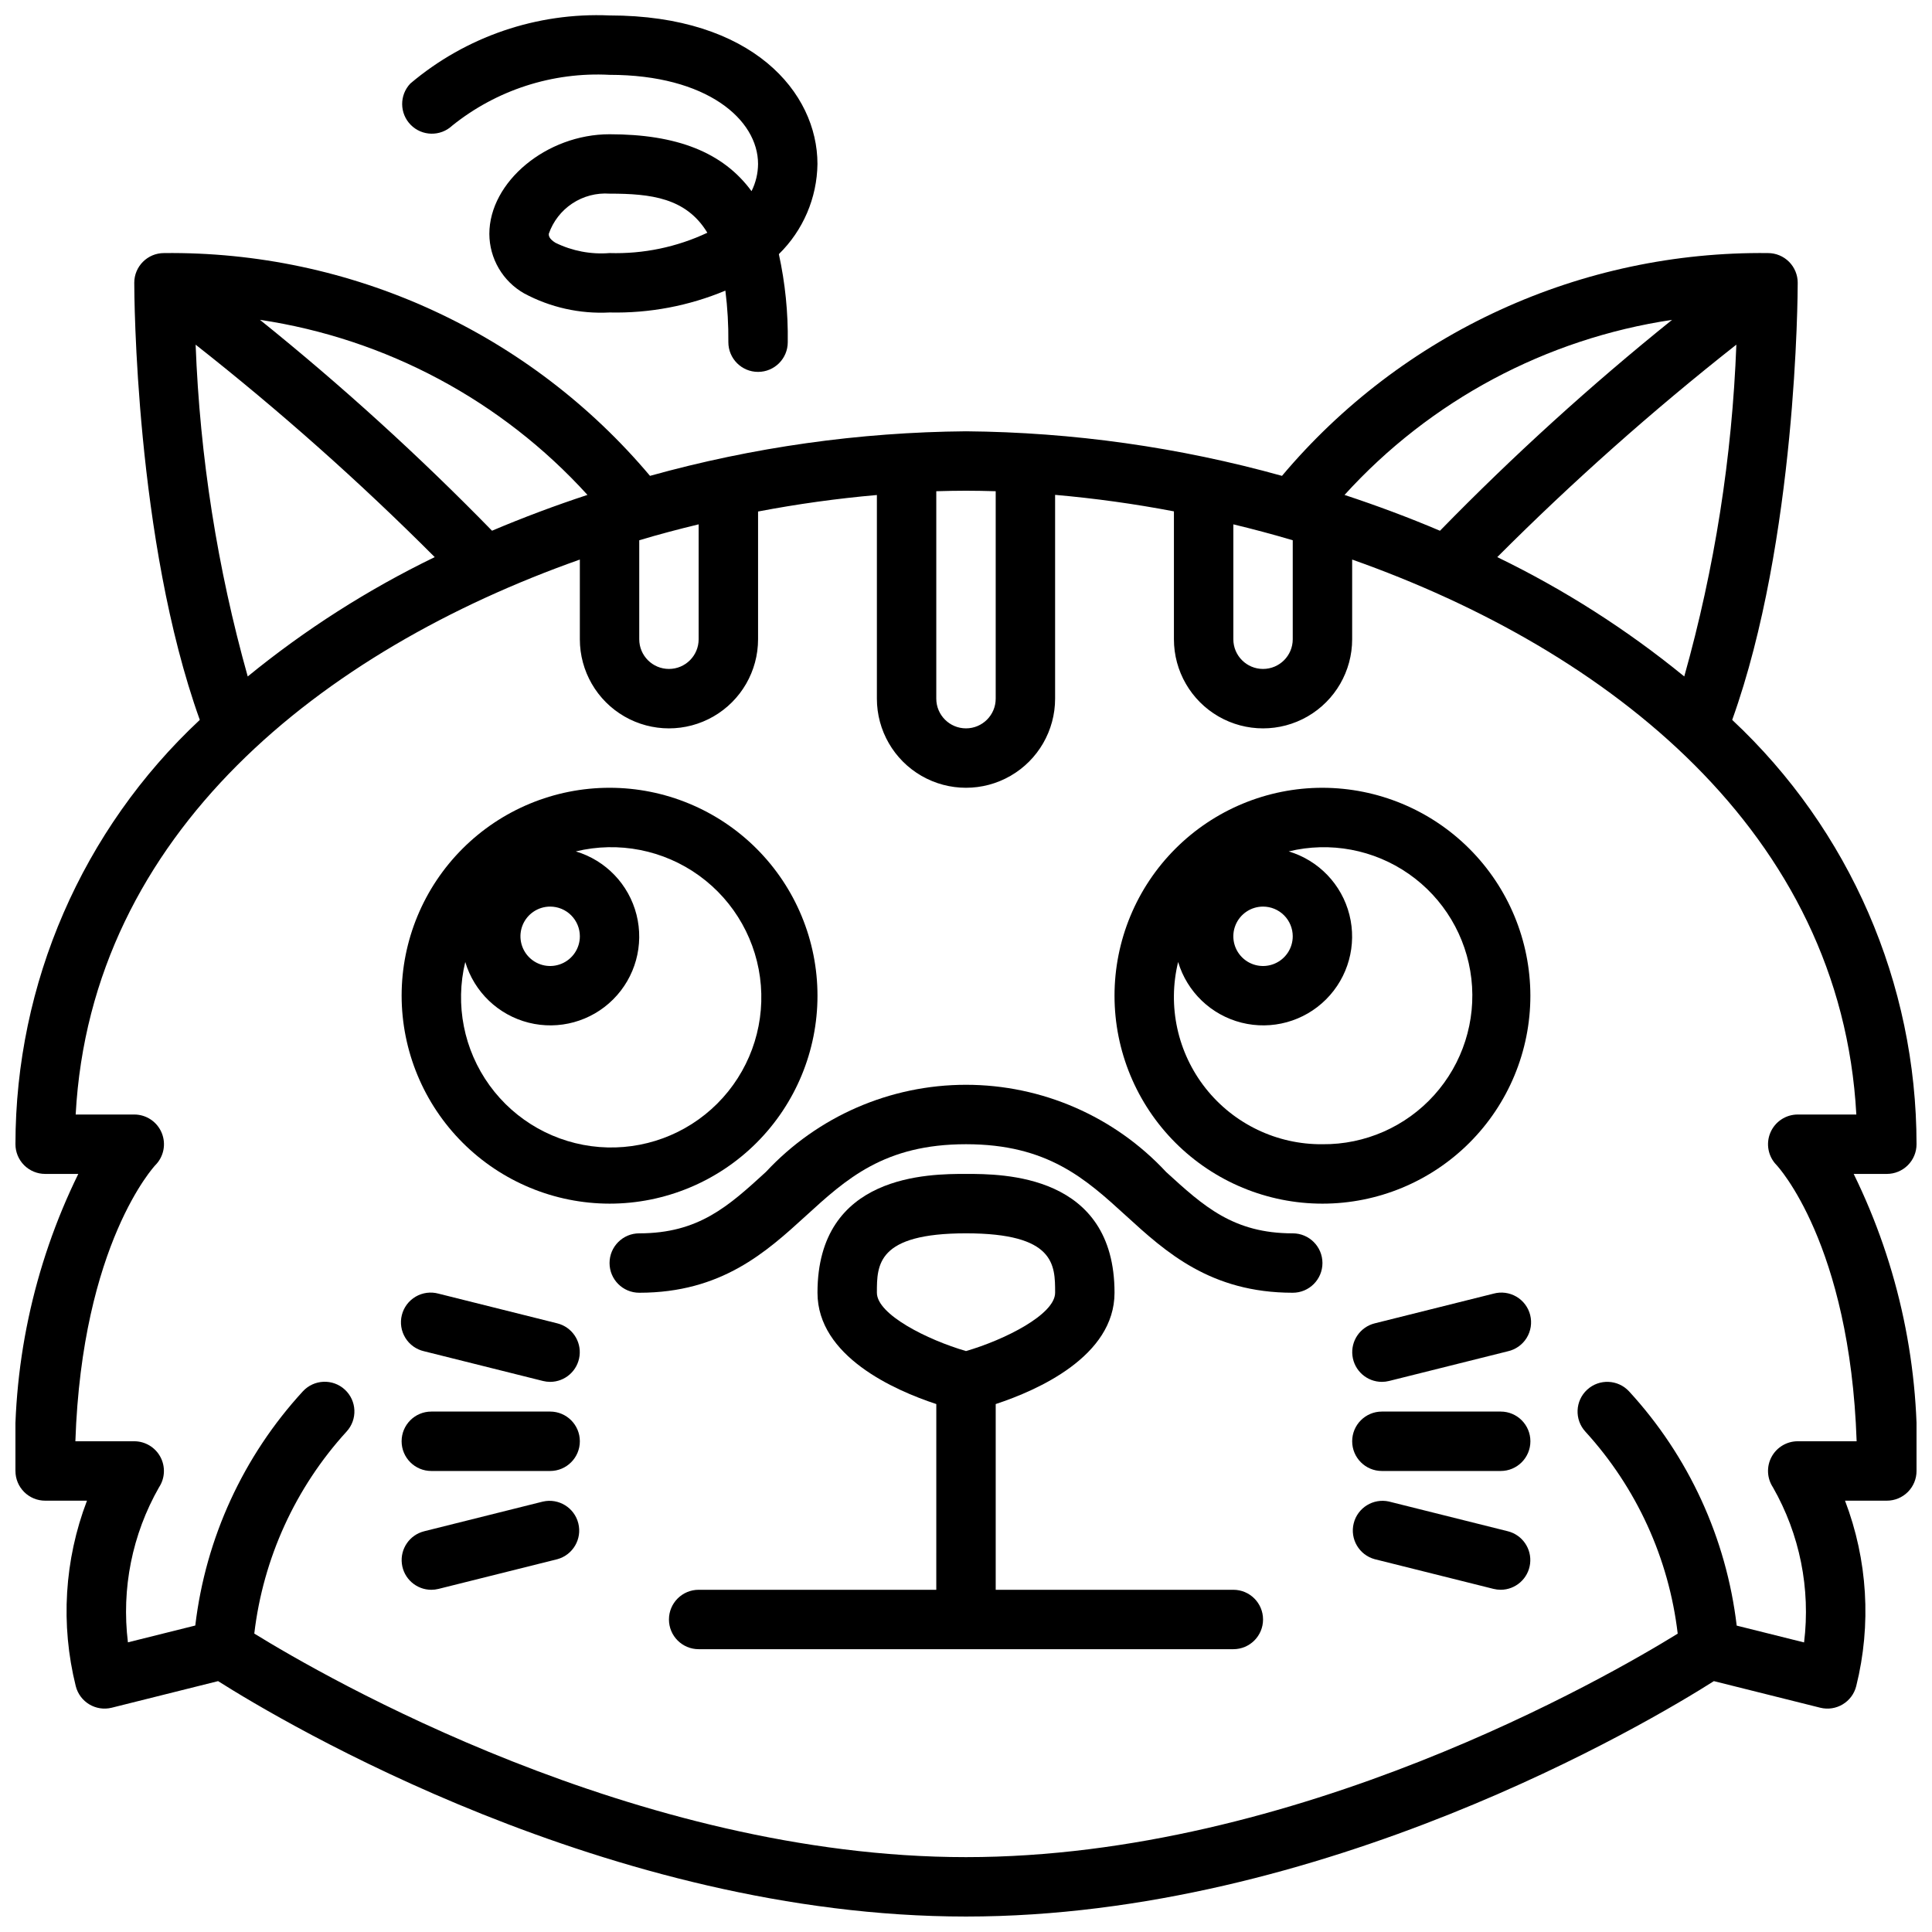 <?xml version="1.0" encoding="UTF-8"?>
<!-- Uploaded to: ICON Repo, www.iconrepo.com, Generator: ICON Repo Mixer Tools -->
<svg width="800px" height="800px" version="1.1" viewBox="144 144 512 512" xmlns="http://www.w3.org/2000/svg">
 <defs>
  <clipPath id="b">
   <path d="m148.09 211h503.81v440.9h-503.81z"/>
  </clipPath>
  <clipPath id="a">
   <path d="m250 148.09h111v94.906h-111z"/>
  </clipPath>
 </defs>
 <g clip-path="url(#b)">
  <path d="m644.03 455.1c2.086 0 4.09-0.828 5.566-2.305 1.477-1.477 2.305-3.477 2.305-5.566-0.016-42.629-17.707-83.34-48.852-112.45 17.113-47.648 17.363-112.98 17.363-115.84 0-2.086-0.828-4.09-2.305-5.566s-3.477-2.305-5.566-2.305c-24.496-0.285-48.754 4.859-71.023 15.07-22.273 10.207-42.004 25.223-57.777 43.969-27.277-7.594-55.434-11.566-83.742-11.809-28.312 0.242-56.469 4.215-83.742 11.809-15.777-18.746-35.508-33.762-57.777-43.969-22.273-10.211-46.527-15.355-71.027-15.07-4.348 0-7.871 3.523-7.871 7.871 0 2.859 0.25 68.195 17.367 115.84-31.148 29.105-48.836 69.816-48.855 112.45 0 2.09 0.828 4.09 2.305 5.566 1.477 1.477 3.481 2.305 5.566 2.305h8.785c-11.992 24.453-17.715 51.508-16.656 78.723 0 2.086 0.828 4.09 2.305 5.566 1.477 1.477 3.481 2.305 5.566 2.305h11.086c-6 15.688-7.039 32.84-2.977 49.137 1.055 4.215 5.324 6.781 9.539 5.731l28.184-7.047c17.184 10.883 103.59 62.387 198.2 62.387 94.613 0 181.05-51.504 198.2-62.387l28.184 7.047c4.215 1.051 8.488-1.516 9.539-5.731 4.062-16.297 3.023-33.449-2.973-49.137h11.082c2.086 0 4.09-0.828 5.566-2.305 1.477-1.477 2.305-3.481 2.305-5.566 1.062-27.215-4.664-54.27-16.656-78.723zm-103.24-163.46c19.984-20.012 41.145-38.812 63.363-56.309-1.121 29.754-5.754 59.273-13.809 87.938-15.227-12.441-31.859-23.055-49.555-31.629zm46.328-62.875c-21.609 17.379-42.148 36.043-61.512 55.891-8.305-3.527-16.766-6.684-25.293-9.492 22.715-25.02 53.383-41.41 86.805-46.398zm-116.27 54.191c5.25 1.266 10.5 2.66 15.742 4.219v26.23c0 4.348-3.523 7.871-7.871 7.871s-7.871-3.523-7.871-7.871zm-62.977-8.777v54.969c0 4.348-3.523 7.875-7.871 7.875s-7.875-3.527-7.875-7.875v-54.969c2.652-0.078 5.281-0.133 7.871-0.133 2.594 0 5.223 0.055 7.875 0.133zm-94.465 12.996c5.242-1.574 10.492-2.953 15.742-4.219v30.449c0 4.348-3.523 7.871-7.871 7.871s-7.871-3.523-7.871-7.871zm-13.723-12.02c-8.527 2.809-16.988 5.969-25.293 9.492-19.359-19.848-39.898-38.512-61.504-55.891 33.418 5 64.078 21.391 86.797 46.398zm-103.84-39.816c22.223 17.488 43.383 36.289 63.363 56.301-17.695 8.574-34.328 19.188-49.555 31.629-8.047-28.664-12.68-58.18-13.809-87.93zm440.18 290.61h-15.613c-2.894 0.004-5.555 1.594-6.93 4.144-1.371 2.551-1.23 5.648 0.367 8.066 7.109 12.453 10 26.867 8.25 41.102l-17.855-4.457c-2.746-23.168-12.719-44.879-28.504-62.055-2.945-3.199-7.926-3.41-11.125-0.465-3.199 2.941-3.406 7.922-0.465 11.125 13.555 14.844 22.109 33.566 24.461 53.527-18.359 11.328-101.06 59.223-188.61 59.223-87.434 0-170.23-47.902-188.61-59.246 2.352-19.961 10.906-38.684 24.457-53.531 2.941-3.199 2.734-8.18-0.465-11.121-3.199-2.945-8.18-2.734-11.125 0.465-15.785 17.176-25.758 38.887-28.504 62.055l-17.855 4.457h0.004c-1.754-14.223 1.133-28.625 8.234-41.07 1.598-2.414 1.742-5.512 0.371-8.062-1.367-2.555-4.027-4.148-6.922-4.156h-15.609c1.777-52.438 21.027-72.988 21.176-73.156v0.004c2.25-2.254 2.922-5.637 1.703-8.578-1.215-2.941-4.086-4.859-7.269-4.859h-15.531c4.047-74.73 65.512-123 133.61-147.07v21.121c0 8.438 4.5 16.234 11.805 20.453 7.309 4.219 16.312 4.219 23.617 0 7.309-4.219 11.809-12.016 11.809-20.453v-33.852c10.414-1.988 20.926-3.449 31.488-4.375v53.969c0 8.438 4.5 16.234 11.809 20.453 7.305 4.219 16.309 4.219 23.613 0 7.309-4.219 11.809-12.016 11.809-20.453v-54.008c10.566 0.926 21.074 2.383 31.488 4.375v33.891c0 8.438 4.504 16.234 11.809 20.453 7.309 4.219 16.309 4.219 23.617 0 7.305-4.219 11.809-12.016 11.809-20.453v-21.121c68.102 24.074 129.57 72.344 133.61 147.07h-15.531c-3.168 0-6.027 1.902-7.254 4.824-1.23 2.922-0.586 6.293 1.633 8.559 0.207 0.219 19.453 20.773 21.234 73.207z"/>
 </g>
 <path d="m486.59 470.85c-15.742 0-23.617-7.18-33.566-16.27v-0.004c-13.699-14.727-32.91-23.094-53.023-23.094-20.117 0-39.328 8.367-53.027 23.094-9.949 9.094-17.824 16.273-33.566 16.273-4.348 0-7.871 3.523-7.871 7.871s3.523 7.871 7.871 7.871c21.828 0 33.699-10.832 44.18-20.395 10.68-9.754 20.773-18.965 42.414-18.965s31.73 9.211 42.414 18.965c10.477 9.562 22.348 20.395 44.176 20.395 4.348 0 7.871-3.523 7.871-7.871s-3.523-7.871-7.871-7.871z"/>
 <path d="m541.7 518.08h-31.488c-4.348 0-7.871 3.523-7.871 7.871 0 4.348 3.523 7.875 7.871 7.875h31.488c4.348 0 7.871-3.527 7.871-7.875 0-4.348-3.523-7.871-7.871-7.871z"/>
 <path d="m543.6 549.8-31.488-7.871v-0.004c-4.172-0.938-8.332 1.625-9.367 5.777-1.035 4.148 1.43 8.363 5.555 9.496l31.488 7.871c0.625 0.156 1.266 0.234 1.906 0.238 3.973-0.012 7.316-2.977 7.797-6.918 0.48-3.941-2.047-7.625-5.898-8.59z"/>
 <path d="m510.21 510.21c0.645 0 1.285-0.082 1.914-0.238l31.488-7.871c2.066-0.465 3.859-1.742 4.973-3.547 1.109-1.805 1.449-3.981 0.934-6.039-0.512-2.055-1.832-3.816-3.66-4.887-1.832-1.07-4.016-1.359-6.059-0.797l-31.488 7.871c-3.852 0.965-6.383 4.648-5.898 8.59 0.48 3.945 3.824 6.91 7.797 6.918z"/>
 <path d="m289.79 518.08h-31.488c-4.348 0-7.871 3.523-7.871 7.871 0 4.348 3.523 7.875 7.871 7.875h31.488c4.348 0 7.875-3.527 7.875-7.875 0-4.348-3.527-7.871-7.875-7.871z"/>
 <path d="m287.89 541.93-31.488 7.871v0.004c-3.856 0.965-6.387 4.652-5.902 8.594 0.484 3.945 3.832 6.906 7.805 6.914 0.645-0.004 1.289-0.082 1.914-0.238l31.488-7.871c4.125-1.133 6.59-5.348 5.555-9.496-1.035-4.152-5.191-6.715-9.363-5.777z"/>
 <path d="m260.21 486.83c-2.043-0.562-4.227-0.273-6.059 0.797-1.828 1.07-3.148 2.832-3.66 4.887-0.516 2.059-0.176 4.234 0.938 6.039 1.109 1.805 2.902 3.082 4.973 3.547l31.488 7.871c0.621 0.156 1.262 0.234 1.902 0.238 3.973-0.008 7.316-2.973 7.797-6.918 0.484-3.941-2.047-7.625-5.898-8.59z"/>
 <path d="m470.85 565.31h-62.977v-49.219c11.125-3.66 31.488-12.668 31.488-29.504 0-31.488-29.629-31.488-39.359-31.488s-39.359 0-39.359 31.488c0 16.84 20.363 25.844 31.488 29.504l-0.004 49.219h-62.977c-4.348 0-7.871 3.523-7.871 7.871s3.523 7.871 7.871 7.871h141.7c4.348 0 7.871-3.523 7.871-7.871s-3.523-7.871-7.871-7.871zm-94.465-78.723c0-7.383 0-15.742 23.617-15.742s23.617 8.359 23.617 15.742c0 5.769-13.383 12.484-23.617 15.461-10.234-2.977-23.617-9.691-23.617-15.461z"/>
 <path d="m305.54 462.98c14.613 0 28.629-5.809 38.965-16.141 10.332-10.336 16.137-24.352 16.137-38.965 0-14.613-5.805-28.633-16.137-38.965-10.336-10.336-24.352-16.141-38.965-16.141-14.617 0-28.633 5.805-38.965 16.141-10.336 10.332-16.141 24.352-16.141 38.965 0.02 14.609 5.832 28.613 16.16 38.941 10.332 10.332 24.336 16.145 38.945 16.164zm-7.871-70.848v-0.004c0 3.184-1.918 6.055-4.863 7.273-2.941 1.219-6.324 0.547-8.578-1.707-2.25-2.25-2.922-5.637-1.707-8.578 1.219-2.941 4.09-4.859 7.273-4.859 2.09 0 4.09 0.828 5.566 2.305 1.477 1.477 2.309 3.481 2.309 5.566zm-30.371 6.801c2.371 7.945 8.75 14.055 16.789 16.086 8.039 2.031 16.555-0.316 22.418-6.18 5.863-5.863 8.211-14.379 6.18-22.418-2.031-8.039-8.145-14.418-16.09-16.789 11.324-2.746 23.281-0.391 32.719 6.445 9.438 6.836 15.402 17.461 16.324 29.078 0.922 11.613-3.289 23.047-11.531 31.289-8.238 8.238-19.672 12.449-31.289 11.527-11.613-0.922-22.238-6.887-29.074-16.324-6.836-9.438-9.191-21.395-6.445-32.715z"/>
 <path d="m494.46 352.77c-14.613 0-28.629 5.805-38.961 16.141-10.336 10.332-16.141 24.352-16.141 38.965 0 14.613 5.805 28.629 16.141 38.965 10.332 10.332 24.348 16.141 38.961 16.141 14.617 0 28.633-5.809 38.965-16.141 10.336-10.336 16.141-24.352 16.141-38.965-0.02-14.609-5.828-28.613-16.16-38.945-10.328-10.328-24.336-16.141-38.945-16.16zm-7.871 39.359c0 3.184-1.918 6.055-4.859 7.273-2.941 1.219-6.328 0.547-8.578-1.707-2.25-2.25-2.926-5.637-1.707-8.578 1.219-2.941 4.09-4.859 7.273-4.859 2.086 0 4.09 0.828 5.566 2.305 1.477 1.477 2.305 3.481 2.305 5.566zm7.871 55.105c-12.039 0.105-23.457-5.356-30.934-14.797-7.477-9.441-10.172-21.809-7.309-33.504 2.375 7.945 8.754 14.055 16.793 16.086 8.039 2.031 16.555-0.316 22.418-6.18 5.863-5.863 8.211-14.379 6.18-22.418-2.031-8.039-8.145-14.418-16.09-16.789 10.969-2.668 22.555-0.5 31.812 5.953 9.262 6.453 15.305 16.57 16.598 27.785 1.289 11.211-2.293 22.441-9.844 30.832-7.547 8.391-18.336 13.137-29.625 13.031z"/>
 <g clip-path="url(#a)">
  <path d="m263.81 177.32c11.773-9.477 26.629-14.281 41.723-13.488 25.836 0 39.359 11.879 39.359 23.617-0.016 2.504-0.609 4.973-1.73 7.211-7.59-10.359-19.879-15.082-37.629-15.082-16.664 0-31.852 12.594-31.852 26.426 0.016 3.203 0.875 6.344 2.492 9.109 1.617 2.766 3.934 5.055 6.719 6.637 6.941 3.727 14.773 5.477 22.641 5.059 10.527 0.242 20.984-1.73 30.699-5.793 0.57 4.531 0.832 9.098 0.789 13.668 0 4.348 3.523 7.871 7.871 7.871 4.348 0 7.871-3.523 7.871-7.871 0.113-7.844-0.68-15.672-2.359-23.336 6.434-6.301 10.113-14.891 10.23-23.898 0-18.957-17.238-39.359-55.105-39.359h0.004c-19.242-0.836-38.094 5.609-52.797 18.051-2.926 3.086-2.871 7.938 0.121 10.957 2.992 3.019 7.84 3.117 10.953 0.223zm41.723 33.746c-4.934 0.395-9.883-0.547-14.328-2.723-1.777-1.094-1.777-1.938-1.777-2.363 1.137-3.301 3.332-6.137 6.242-8.062 2.914-1.926 6.379-2.84 9.863-2.598 10.949 0 20.316 1.094 25.922 10.359-8.098 3.812-16.98 5.656-25.922 5.387z"/>
 </g>
</svg>